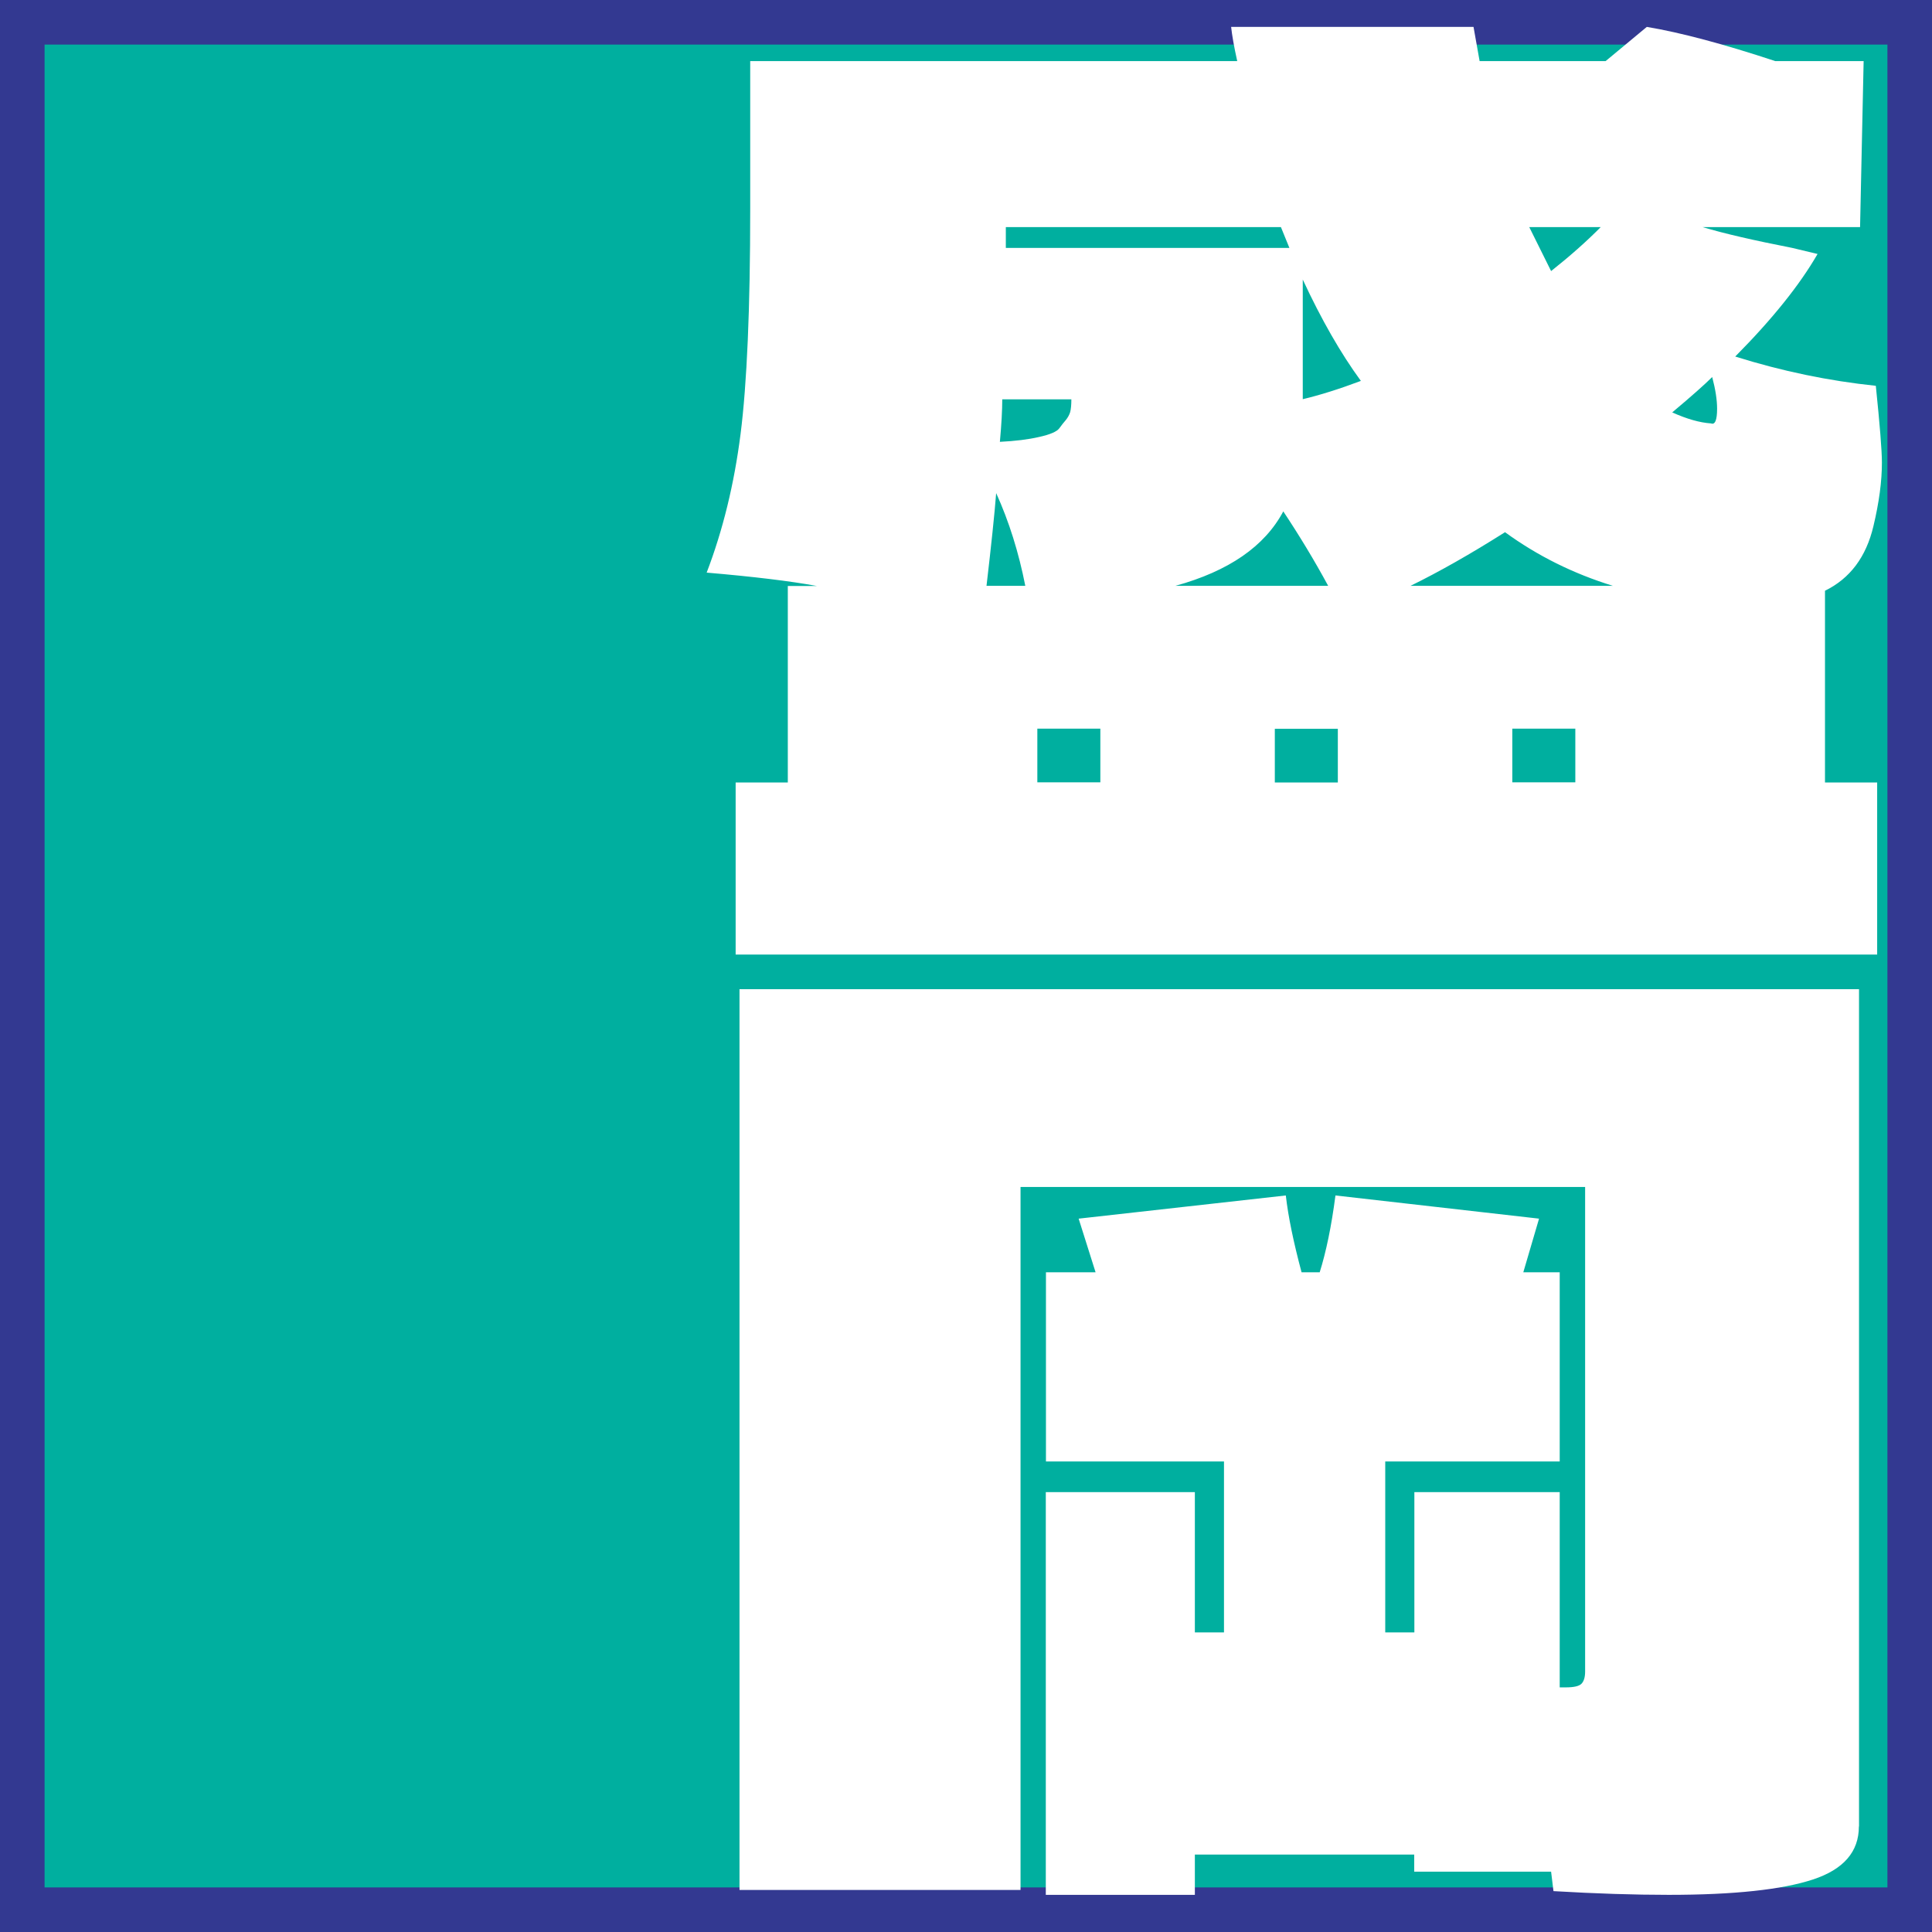 <?xml version="1.0" encoding="UTF-8"?>
<svg id="_レイヤー_2" data-name="レイヤー 2" xmlns="http://www.w3.org/2000/svg" viewBox="0 0 130 130">
  <rect x="0" y="0" width="130" height="130" fill="#808080" stroke="none"/>
  <defs>
    <style>
      .cls-1 {
        fill: #00af9f;
      }

      .cls-2 {
        fill: #fff;
      }

      .cls-3 {
        fill: #333991;
      }
    </style>
  </defs>
  <g id="_レイヤー_1-2" data-name="レイヤー 1">
    <g>
      <g>
        <rect class="cls-1" x="1.5" y="1.5" width="127" height="127"/>
        <path class="cls-3" d="M127,3v124H3V3h124M130,0H0v130h130V0h0Z"/>
      </g>
      <g>
        <path class="cls-2" d="M122.8,52.65h3.51v11.58H49.5v-11.58h3.51v-13.22h1.96c-1.79-.33-4.27-.63-7.42-.9,1.09-2.85,1.85-5.95,2.28-9.32.43-3.37.65-8.42.65-15.15V4.11h32.77c-.22-.99-.35-1.75-.41-2.3h16.31l.41,2.3h8.48l2.77-2.3c2.28.38,5.16,1.15,8.64,2.3h5.95l-.24,11.17h-10.6c1.47.44,3.48.9,6.03,1.4l1.71.41c-1.2,2.08-3.04,4.38-5.54,6.9,3.15.99,6.3,1.64,9.46,1.97.27,2.63.41,4.35.41,5.17,0,1.26-.19,2.68-.57,4.27-.49,2.08-1.58,3.53-3.26,4.35v12.89ZM66.38,39.42h2.61c-.44-2.24-1.09-4.32-1.96-6.24-.11,1.42-.33,3.5-.65,6.24ZM67.44,26.86c0,.71-.05,1.67-.16,2.87,1.03-.05,1.92-.16,2.65-.33.73-.16,1.18-.36,1.34-.57.16-.22.31-.41.45-.57.13-.16.23-.34.29-.53.05-.19.08-.48.08-.86h-4.65ZM67.68,15.28v1.4h19.08l-.57-1.4h-18.51ZM74.04,49.03h-4.24v3.61h4.24v-3.61ZM79.1,39.42h10.27c-.92-1.7-1.93-3.37-3.02-5.01-1.25,2.35-3.67,4.02-7.26,5.01ZM90.02,52.65v-3.61h-4.24v3.61h4.24ZM87.66,18.81v8.05c1.14-.27,2.45-.68,3.91-1.23-1.36-1.86-2.66-4.13-3.91-6.82ZM108.53,39.42c-2.66-.82-5.08-2.02-7.26-3.61-2.34,1.48-4.46,2.68-6.36,3.61h13.61ZM106,49.03h-4.24v3.61h4.24v-3.61ZM102.9,15.28l1.47,2.96c1.25-.99,2.36-1.97,3.34-2.96h-4.81ZM115.54,27.51c0-.6-.11-1.31-.33-2.14-.49.49-1.39,1.29-2.69,2.38.98.44,1.85.69,2.61.74.27.11.41-.22.41-.99Z"/>
        <path class="cls-2" d="M125.08,122.9c0,1.7-1.03,2.89-3.1,3.57-2.07.68-5.3,1.03-9.7,1.03-2.28,0-4.87-.08-7.75-.25l-.16-1.31h-9.21v-1.15h-14.76v2.71h-10.03v-27.1h10.03v9.44h1.96v-11.5h-11.98v-12.73h3.34l-1.14-3.61,13.94-1.56c.16,1.42.52,3.15,1.06,5.17h1.22c.43-1.37.79-3.09,1.06-5.17l13.7,1.56-1.06,3.61h2.45v12.73h-11.74v11.5h1.96v-9.44h9.78v13.14h.41c.54,0,.9-.08,1.06-.25s.24-.44.24-.82v-32.6h-37.99v47.3h-18.91v-60.61h75.33v56.34Z"/>
      </g>
    </g>
  </g>
</svg>